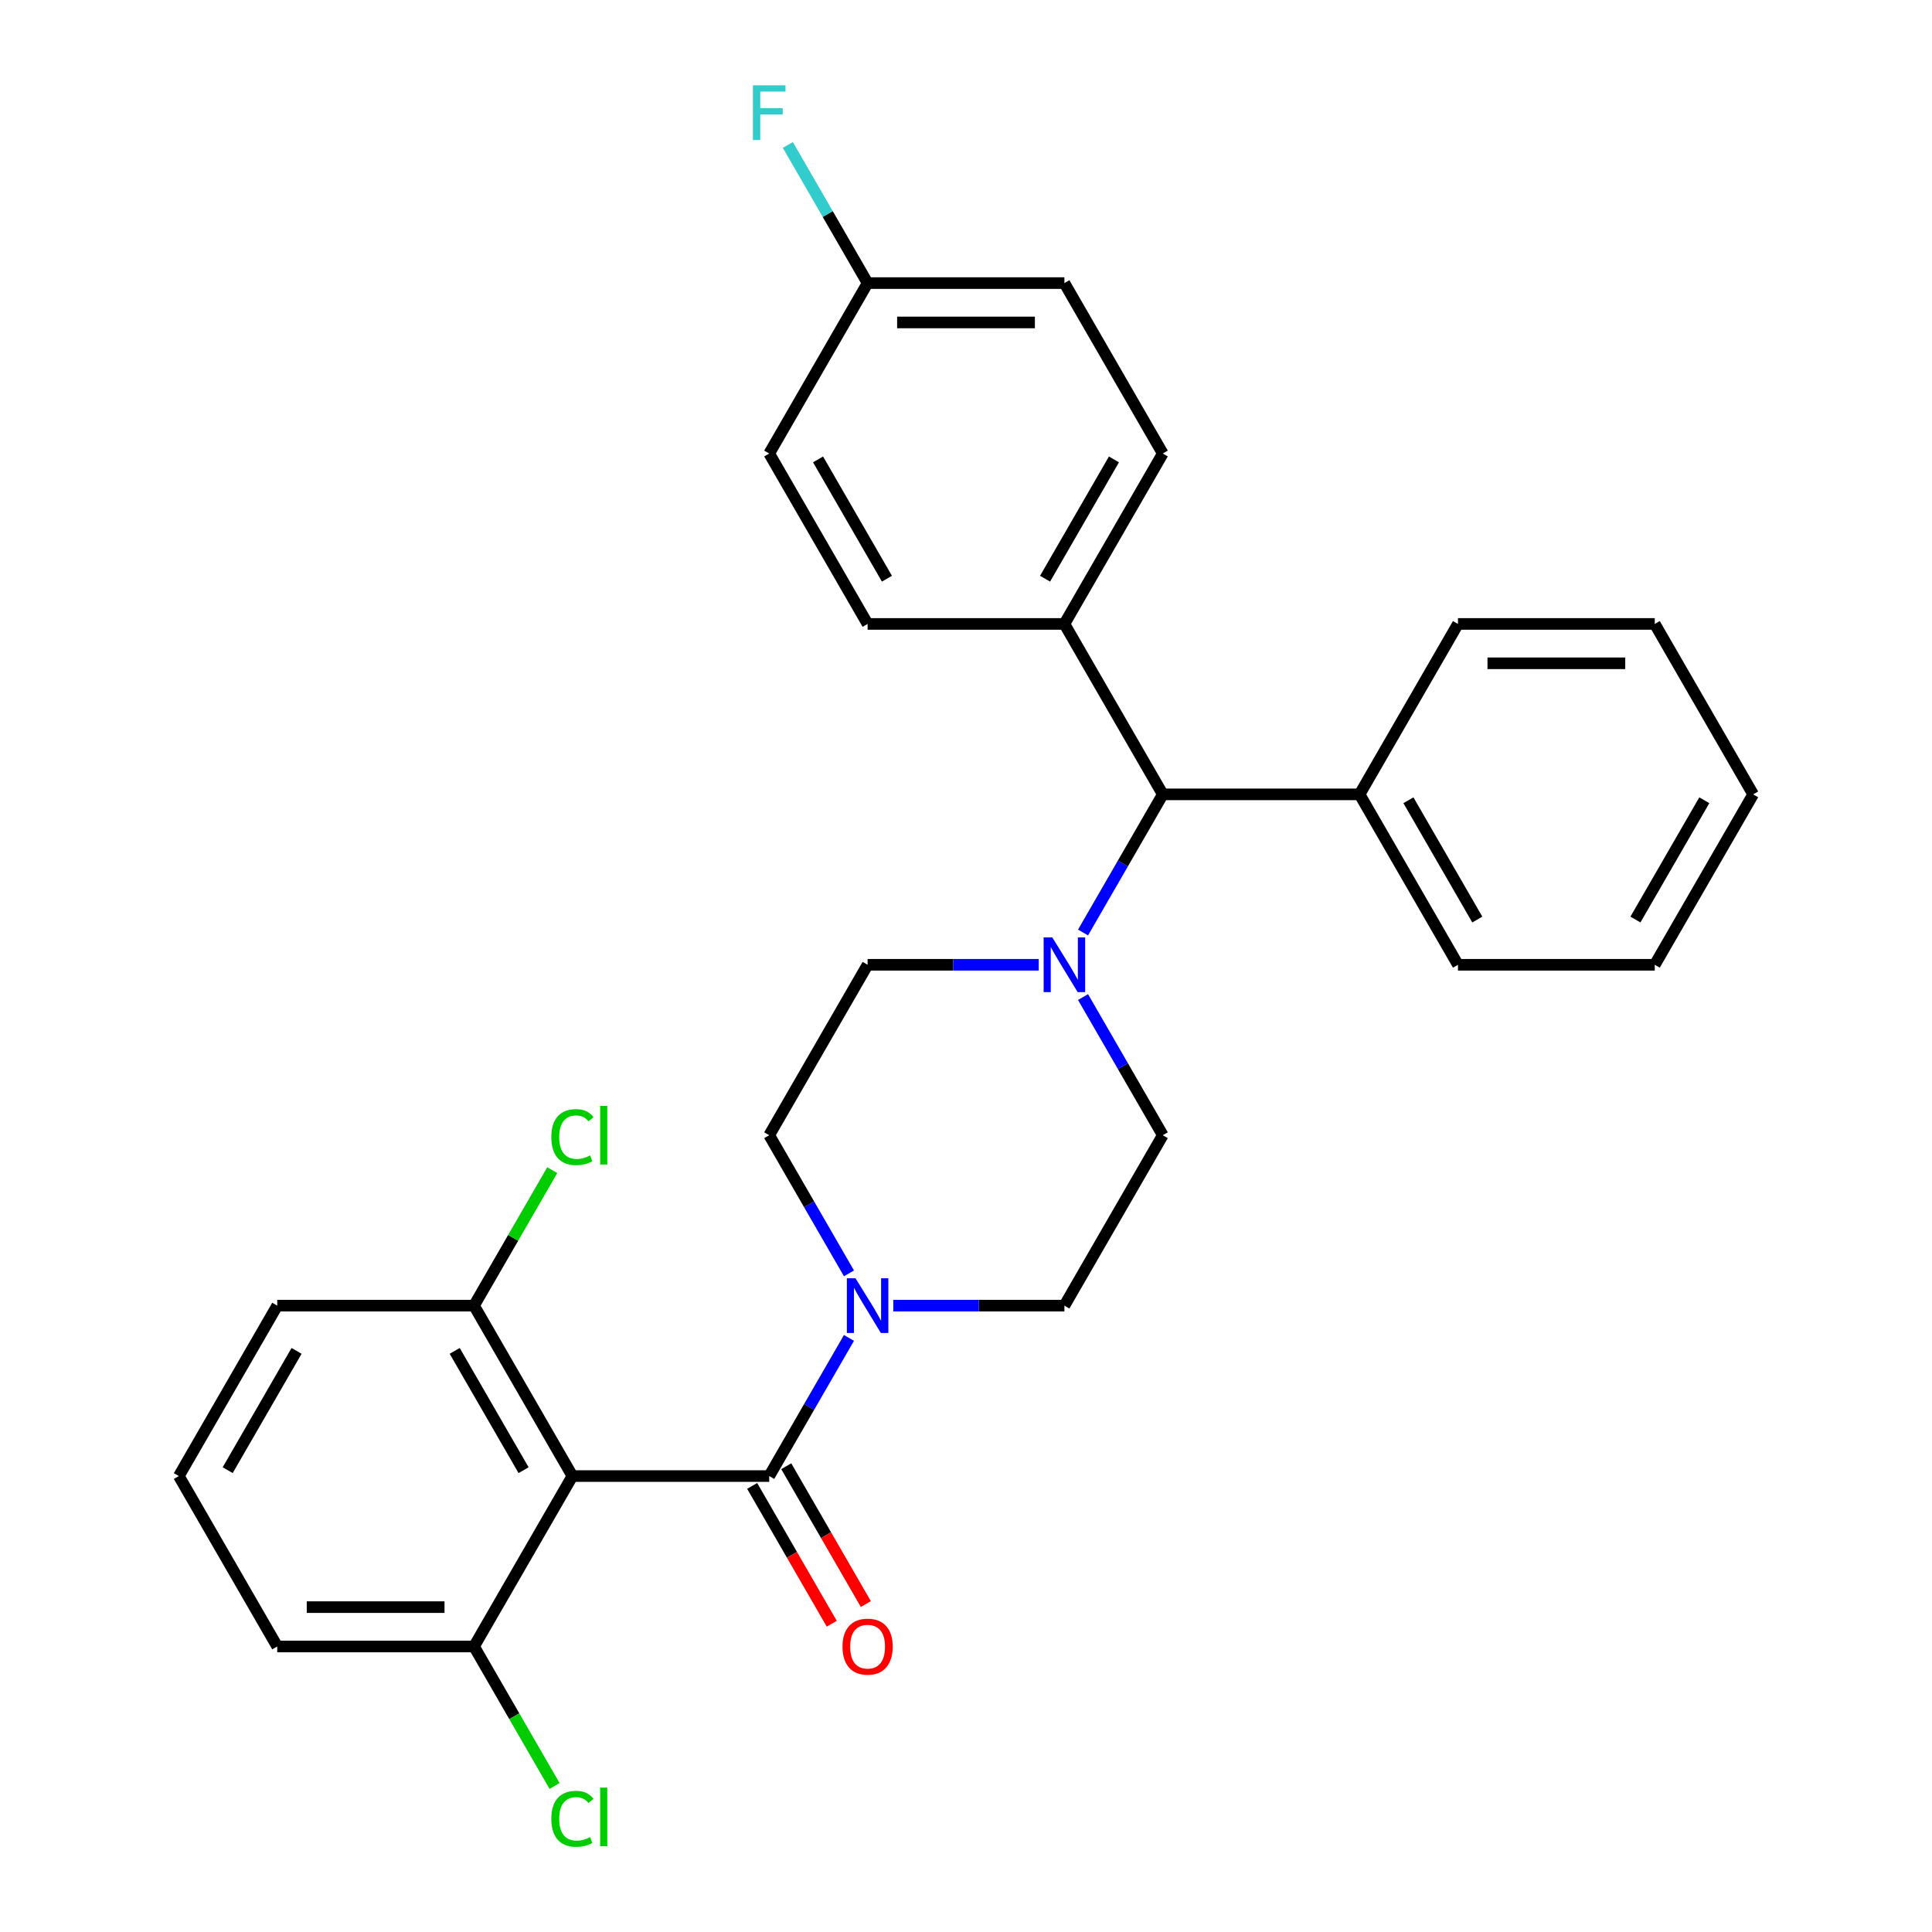 <?xml version='1.0' encoding='iso-8859-1'?>
<svg version='1.1' baseProfile='full'
              xmlns='http://www.w3.org/2000/svg'
                      xmlns:rdkit='http://www.rdkit.org/xml'
                      xmlns:xlink='http://www.w3.org/1999/xlink'
                  xml:space='preserve'
width='1000px' height='1000px' viewBox='0 0 1000 1000'>
<!-- END OF HEADER -->
<rect style='opacity:1.0;fill:#FFFFFF;stroke:none' width='1000' height='1000' x='0' y='0'> </rect>
<path class='bond-0' d='M 601.858,587.585 L 550.929,675.796' style='fill:none;fill-rule:evenodd;stroke:#000000;stroke-width:6px;stroke-linecap:butt;stroke-linejoin:miter;stroke-opacity:1' />
<path class='bond-1' d='M 601.858,587.585 L 581.216,551.832' style='fill:none;fill-rule:evenodd;stroke:#000000;stroke-width:6px;stroke-linecap:butt;stroke-linejoin:miter;stroke-opacity:1' />
<path class='bond-1' d='M 581.216,551.832 L 560.574,516.08' style='fill:none;fill-rule:evenodd;stroke:#0000FF;stroke-width:6px;stroke-linecap:butt;stroke-linejoin:miter;stroke-opacity:1' />
<path class='bond-2' d='M 550.929,675.796 L 506.643,675.796' style='fill:none;fill-rule:evenodd;stroke:#000000;stroke-width:6px;stroke-linecap:butt;stroke-linejoin:miter;stroke-opacity:1' />
<path class='bond-2' d='M 506.643,675.796 L 462.358,675.796' style='fill:none;fill-rule:evenodd;stroke:#0000FF;stroke-width:6px;stroke-linecap:butt;stroke-linejoin:miter;stroke-opacity:1' />
<path class='bond-3' d='M 439.426,659.09 L 418.784,623.337' style='fill:none;fill-rule:evenodd;stroke:#0000FF;stroke-width:6px;stroke-linecap:butt;stroke-linejoin:miter;stroke-opacity:1' />
<path class='bond-3' d='M 418.784,623.337 L 398.142,587.585' style='fill:none;fill-rule:evenodd;stroke:#000000;stroke-width:6px;stroke-linecap:butt;stroke-linejoin:miter;stroke-opacity:1' />
<path class='bond-4' d='M 439.426,692.503 L 418.784,728.255' style='fill:none;fill-rule:evenodd;stroke:#0000FF;stroke-width:6px;stroke-linecap:butt;stroke-linejoin:miter;stroke-opacity:1' />
<path class='bond-4' d='M 418.784,728.255 L 398.142,764.007' style='fill:none;fill-rule:evenodd;stroke:#000000;stroke-width:6px;stroke-linecap:butt;stroke-linejoin:miter;stroke-opacity:1' />
<path class='bond-5' d='M 398.142,587.585 L 449.071,499.373' style='fill:none;fill-rule:evenodd;stroke:#000000;stroke-width:6px;stroke-linecap:butt;stroke-linejoin:miter;stroke-opacity:1' />
<path class='bond-6' d='M 449.071,499.373 L 493.357,499.373' style='fill:none;fill-rule:evenodd;stroke:#000000;stroke-width:6px;stroke-linecap:butt;stroke-linejoin:miter;stroke-opacity:1' />
<path class='bond-6' d='M 493.357,499.373 L 537.642,499.373' style='fill:none;fill-rule:evenodd;stroke:#0000FF;stroke-width:6px;stroke-linecap:butt;stroke-linejoin:miter;stroke-opacity:1' />
<path class='bond-7' d='M 560.574,482.667 L 581.216,446.914' style='fill:none;fill-rule:evenodd;stroke:#0000FF;stroke-width:6px;stroke-linecap:butt;stroke-linejoin:miter;stroke-opacity:1' />
<path class='bond-7' d='M 581.216,446.914 L 601.858,411.162' style='fill:none;fill-rule:evenodd;stroke:#000000;stroke-width:6px;stroke-linecap:butt;stroke-linejoin:miter;stroke-opacity:1' />
<path class='bond-8' d='M 389.321,769.1 L 409.917,804.773' style='fill:none;fill-rule:evenodd;stroke:#000000;stroke-width:6px;stroke-linecap:butt;stroke-linejoin:miter;stroke-opacity:1' />
<path class='bond-8' d='M 409.917,804.773 L 430.512,840.445' style='fill:none;fill-rule:evenodd;stroke:#FF0000;stroke-width:6px;stroke-linecap:butt;stroke-linejoin:miter;stroke-opacity:1' />
<path class='bond-8' d='M 406.963,758.915 L 427.559,794.587' style='fill:none;fill-rule:evenodd;stroke:#000000;stroke-width:6px;stroke-linecap:butt;stroke-linejoin:miter;stroke-opacity:1' />
<path class='bond-8' d='M 427.559,794.587 L 448.154,830.26' style='fill:none;fill-rule:evenodd;stroke:#FF0000;stroke-width:6px;stroke-linecap:butt;stroke-linejoin:miter;stroke-opacity:1' />
<path class='bond-9' d='M 398.142,764.007 L 296.284,764.007' style='fill:none;fill-rule:evenodd;stroke:#000000;stroke-width:6px;stroke-linecap:butt;stroke-linejoin:miter;stroke-opacity:1' />
<path class='bond-10' d='M 601.858,411.162 L 550.929,322.95' style='fill:none;fill-rule:evenodd;stroke:#000000;stroke-width:6px;stroke-linecap:butt;stroke-linejoin:miter;stroke-opacity:1' />
<path class='bond-11' d='M 601.858,411.162 L 703.716,411.162' style='fill:none;fill-rule:evenodd;stroke:#000000;stroke-width:6px;stroke-linecap:butt;stroke-linejoin:miter;stroke-opacity:1' />
<path class='bond-12' d='M 550.929,322.95 L 601.858,234.739' style='fill:none;fill-rule:evenodd;stroke:#000000;stroke-width:6px;stroke-linecap:butt;stroke-linejoin:miter;stroke-opacity:1' />
<path class='bond-12' d='M 540.926,299.533 L 576.576,237.785' style='fill:none;fill-rule:evenodd;stroke:#000000;stroke-width:6px;stroke-linecap:butt;stroke-linejoin:miter;stroke-opacity:1' />
<path class='bond-13' d='M 550.929,322.95 L 449.071,322.95' style='fill:none;fill-rule:evenodd;stroke:#000000;stroke-width:6px;stroke-linecap:butt;stroke-linejoin:miter;stroke-opacity:1' />
<path class='bond-14' d='M 703.716,411.162 L 754.644,499.373' style='fill:none;fill-rule:evenodd;stroke:#000000;stroke-width:6px;stroke-linecap:butt;stroke-linejoin:miter;stroke-opacity:1' />
<path class='bond-14' d='M 728.997,414.208 L 764.647,475.956' style='fill:none;fill-rule:evenodd;stroke:#000000;stroke-width:6px;stroke-linecap:butt;stroke-linejoin:miter;stroke-opacity:1' />
<path class='bond-15' d='M 703.716,411.162 L 754.644,322.95' style='fill:none;fill-rule:evenodd;stroke:#000000;stroke-width:6px;stroke-linecap:butt;stroke-linejoin:miter;stroke-opacity:1' />
<path class='bond-16' d='M 754.644,499.373 L 856.502,499.373' style='fill:none;fill-rule:evenodd;stroke:#000000;stroke-width:6px;stroke-linecap:butt;stroke-linejoin:miter;stroke-opacity:1' />
<path class='bond-17' d='M 856.502,499.373 L 907.431,411.162' style='fill:none;fill-rule:evenodd;stroke:#000000;stroke-width:6px;stroke-linecap:butt;stroke-linejoin:miter;stroke-opacity:1' />
<path class='bond-17' d='M 846.499,475.956 L 882.149,414.208' style='fill:none;fill-rule:evenodd;stroke:#000000;stroke-width:6px;stroke-linecap:butt;stroke-linejoin:miter;stroke-opacity:1' />
<path class='bond-18' d='M 907.431,411.162 L 856.502,322.95' style='fill:none;fill-rule:evenodd;stroke:#000000;stroke-width:6px;stroke-linecap:butt;stroke-linejoin:miter;stroke-opacity:1' />
<path class='bond-19' d='M 856.502,322.95 L 754.644,322.95' style='fill:none;fill-rule:evenodd;stroke:#000000;stroke-width:6px;stroke-linecap:butt;stroke-linejoin:miter;stroke-opacity:1' />
<path class='bond-19' d='M 841.223,343.322 L 769.923,343.322' style='fill:none;fill-rule:evenodd;stroke:#000000;stroke-width:6px;stroke-linecap:butt;stroke-linejoin:miter;stroke-opacity:1' />
<path class='bond-20' d='M 601.858,234.739 L 550.929,146.528' style='fill:none;fill-rule:evenodd;stroke:#000000;stroke-width:6px;stroke-linecap:butt;stroke-linejoin:miter;stroke-opacity:1' />
<path class='bond-21' d='M 550.929,146.528 L 449.071,146.528' style='fill:none;fill-rule:evenodd;stroke:#000000;stroke-width:6px;stroke-linecap:butt;stroke-linejoin:miter;stroke-opacity:1' />
<path class='bond-21' d='M 535.65,166.899 L 464.35,166.899' style='fill:none;fill-rule:evenodd;stroke:#000000;stroke-width:6px;stroke-linecap:butt;stroke-linejoin:miter;stroke-opacity:1' />
<path class='bond-22' d='M 449.071,146.528 L 398.142,234.739' style='fill:none;fill-rule:evenodd;stroke:#000000;stroke-width:6px;stroke-linecap:butt;stroke-linejoin:miter;stroke-opacity:1' />
<path class='bond-23' d='M 449.071,146.528 L 428.429,110.775' style='fill:none;fill-rule:evenodd;stroke:#000000;stroke-width:6px;stroke-linecap:butt;stroke-linejoin:miter;stroke-opacity:1' />
<path class='bond-23' d='M 428.429,110.775 L 407.788,75.023' style='fill:none;fill-rule:evenodd;stroke:#33CCCC;stroke-width:6px;stroke-linecap:butt;stroke-linejoin:miter;stroke-opacity:1' />
<path class='bond-24' d='M 398.142,234.739 L 449.071,322.95' style='fill:none;fill-rule:evenodd;stroke:#000000;stroke-width:6px;stroke-linecap:butt;stroke-linejoin:miter;stroke-opacity:1' />
<path class='bond-24' d='M 423.424,237.785 L 459.074,299.533' style='fill:none;fill-rule:evenodd;stroke:#000000;stroke-width:6px;stroke-linecap:butt;stroke-linejoin:miter;stroke-opacity:1' />
<path class='bond-25' d='M 296.284,764.007 L 245.356,675.796' style='fill:none;fill-rule:evenodd;stroke:#000000;stroke-width:6px;stroke-linecap:butt;stroke-linejoin:miter;stroke-opacity:1' />
<path class='bond-25' d='M 271.003,760.962 L 235.353,699.214' style='fill:none;fill-rule:evenodd;stroke:#000000;stroke-width:6px;stroke-linecap:butt;stroke-linejoin:miter;stroke-opacity:1' />
<path class='bond-26' d='M 296.284,764.007 L 245.356,852.219' style='fill:none;fill-rule:evenodd;stroke:#000000;stroke-width:6px;stroke-linecap:butt;stroke-linejoin:miter;stroke-opacity:1' />
<path class='bond-27' d='M 245.356,675.796 L 143.498,675.796' style='fill:none;fill-rule:evenodd;stroke:#000000;stroke-width:6px;stroke-linecap:butt;stroke-linejoin:miter;stroke-opacity:1' />
<path class='bond-28' d='M 245.356,675.796 L 265.599,640.734' style='fill:none;fill-rule:evenodd;stroke:#000000;stroke-width:6px;stroke-linecap:butt;stroke-linejoin:miter;stroke-opacity:1' />
<path class='bond-28' d='M 265.599,640.734 L 285.842,605.671' style='fill:none;fill-rule:evenodd;stroke:#00CC00;stroke-width:6px;stroke-linecap:butt;stroke-linejoin:miter;stroke-opacity:1' />
<path class='bond-29' d='M 245.356,852.219 L 143.498,852.219' style='fill:none;fill-rule:evenodd;stroke:#000000;stroke-width:6px;stroke-linecap:butt;stroke-linejoin:miter;stroke-opacity:1' />
<path class='bond-29' d='M 230.077,831.847 L 158.777,831.847' style='fill:none;fill-rule:evenodd;stroke:#000000;stroke-width:6px;stroke-linecap:butt;stroke-linejoin:miter;stroke-opacity:1' />
<path class='bond-30' d='M 245.356,852.219 L 266.199,888.321' style='fill:none;fill-rule:evenodd;stroke:#000000;stroke-width:6px;stroke-linecap:butt;stroke-linejoin:miter;stroke-opacity:1' />
<path class='bond-30' d='M 266.199,888.321 L 287.043,924.424' style='fill:none;fill-rule:evenodd;stroke:#00CC00;stroke-width:6px;stroke-linecap:butt;stroke-linejoin:miter;stroke-opacity:1' />
<path class='bond-31' d='M 143.498,675.796 L 92.569,764.007' style='fill:none;fill-rule:evenodd;stroke:#000000;stroke-width:6px;stroke-linecap:butt;stroke-linejoin:miter;stroke-opacity:1' />
<path class='bond-31' d='M 153.501,699.214 L 117.851,760.962' style='fill:none;fill-rule:evenodd;stroke:#000000;stroke-width:6px;stroke-linecap:butt;stroke-linejoin:miter;stroke-opacity:1' />
<path class='bond-32' d='M 143.498,852.219 L 92.569,764.007' style='fill:none;fill-rule:evenodd;stroke:#000000;stroke-width:6px;stroke-linecap:butt;stroke-linejoin:miter;stroke-opacity:1' />
<path  class='atom-2' d='M 442.811 661.636
L 452.091 676.636
Q 453.011 678.116, 454.491 680.796
Q 455.971 683.476, 456.051 683.636
L 456.051 661.636
L 459.811 661.636
L 459.811 689.956
L 455.931 689.956
L 445.971 673.556
Q 444.811 671.636, 443.571 669.436
Q 442.371 667.236, 442.011 666.556
L 442.011 689.956
L 438.331 689.956
L 438.331 661.636
L 442.811 661.636
' fill='#0000FF'/>
<path  class='atom-5' d='M 544.669 485.213
L 553.949 500.213
Q 554.869 501.693, 556.349 504.373
Q 557.829 507.053, 557.909 507.213
L 557.909 485.213
L 561.669 485.213
L 561.669 513.533
L 557.789 513.533
L 547.829 497.133
Q 546.669 495.213, 545.429 493.013
Q 544.229 490.813, 543.869 490.133
L 543.869 513.533
L 540.189 513.533
L 540.189 485.213
L 544.669 485.213
' fill='#0000FF'/>
<path  class='atom-7' d='M 436.071 852.299
Q 436.071 845.499, 439.431 841.699
Q 442.791 837.899, 449.071 837.899
Q 455.351 837.899, 458.711 841.699
Q 462.071 845.499, 462.071 852.299
Q 462.071 859.179, 458.671 863.099
Q 455.271 866.979, 449.071 866.979
Q 442.831 866.979, 439.431 863.099
Q 436.071 859.219, 436.071 852.299
M 449.071 863.779
Q 453.391 863.779, 455.711 860.899
Q 458.071 857.979, 458.071 852.299
Q 458.071 846.739, 455.711 843.939
Q 453.391 841.099, 449.071 841.099
Q 444.751 841.099, 442.391 843.899
Q 440.071 846.699, 440.071 852.299
Q 440.071 858.019, 442.391 860.899
Q 444.751 863.779, 449.071 863.779
' fill='#FF0000'/>
<path  class='atom-21' d='M 389.722 44.156
L 406.562 44.156
L 406.562 47.396
L 393.522 47.396
L 393.522 55.996
L 405.122 55.996
L 405.122 59.276
L 393.522 59.276
L 393.522 72.476
L 389.722 72.476
L 389.722 44.156
' fill='#33CCCC'/>
<path  class='atom-26' d='M 285.364 588.565
Q 285.364 581.525, 288.644 577.845
Q 291.964 574.125, 298.244 574.125
Q 304.084 574.125, 307.204 578.245
L 304.564 580.405
Q 302.284 577.405, 298.244 577.405
Q 293.964 577.405, 291.684 580.285
Q 289.444 583.125, 289.444 588.565
Q 289.444 594.165, 291.764 597.045
Q 294.124 599.925, 298.684 599.925
Q 301.804 599.925, 305.444 598.045
L 306.564 601.045
Q 305.084 602.005, 302.844 602.565
Q 300.604 603.125, 298.124 603.125
Q 291.964 603.125, 288.644 599.365
Q 285.364 595.605, 285.364 588.565
' fill='#00CC00'/>
<path  class='atom-26' d='M 310.644 572.405
L 314.324 572.405
L 314.324 602.765
L 310.644 602.765
L 310.644 572.405
' fill='#00CC00'/>
<path  class='atom-28' d='M 285.364 941.41
Q 285.364 934.37, 288.644 930.69
Q 291.964 926.97, 298.244 926.97
Q 304.084 926.97, 307.204 931.09
L 304.564 933.25
Q 302.284 930.25, 298.244 930.25
Q 293.964 930.25, 291.684 933.13
Q 289.444 935.97, 289.444 941.41
Q 289.444 947.01, 291.764 949.89
Q 294.124 952.77, 298.684 952.77
Q 301.804 952.77, 305.444 950.89
L 306.564 953.89
Q 305.084 954.85, 302.844 955.41
Q 300.604 955.97, 298.124 955.97
Q 291.964 955.97, 288.644 952.21
Q 285.364 948.45, 285.364 941.41
' fill='#00CC00'/>
<path  class='atom-28' d='M 310.644 925.25
L 314.324 925.25
L 314.324 955.61
L 310.644 955.61
L 310.644 925.25
' fill='#00CC00'/>
</svg>

